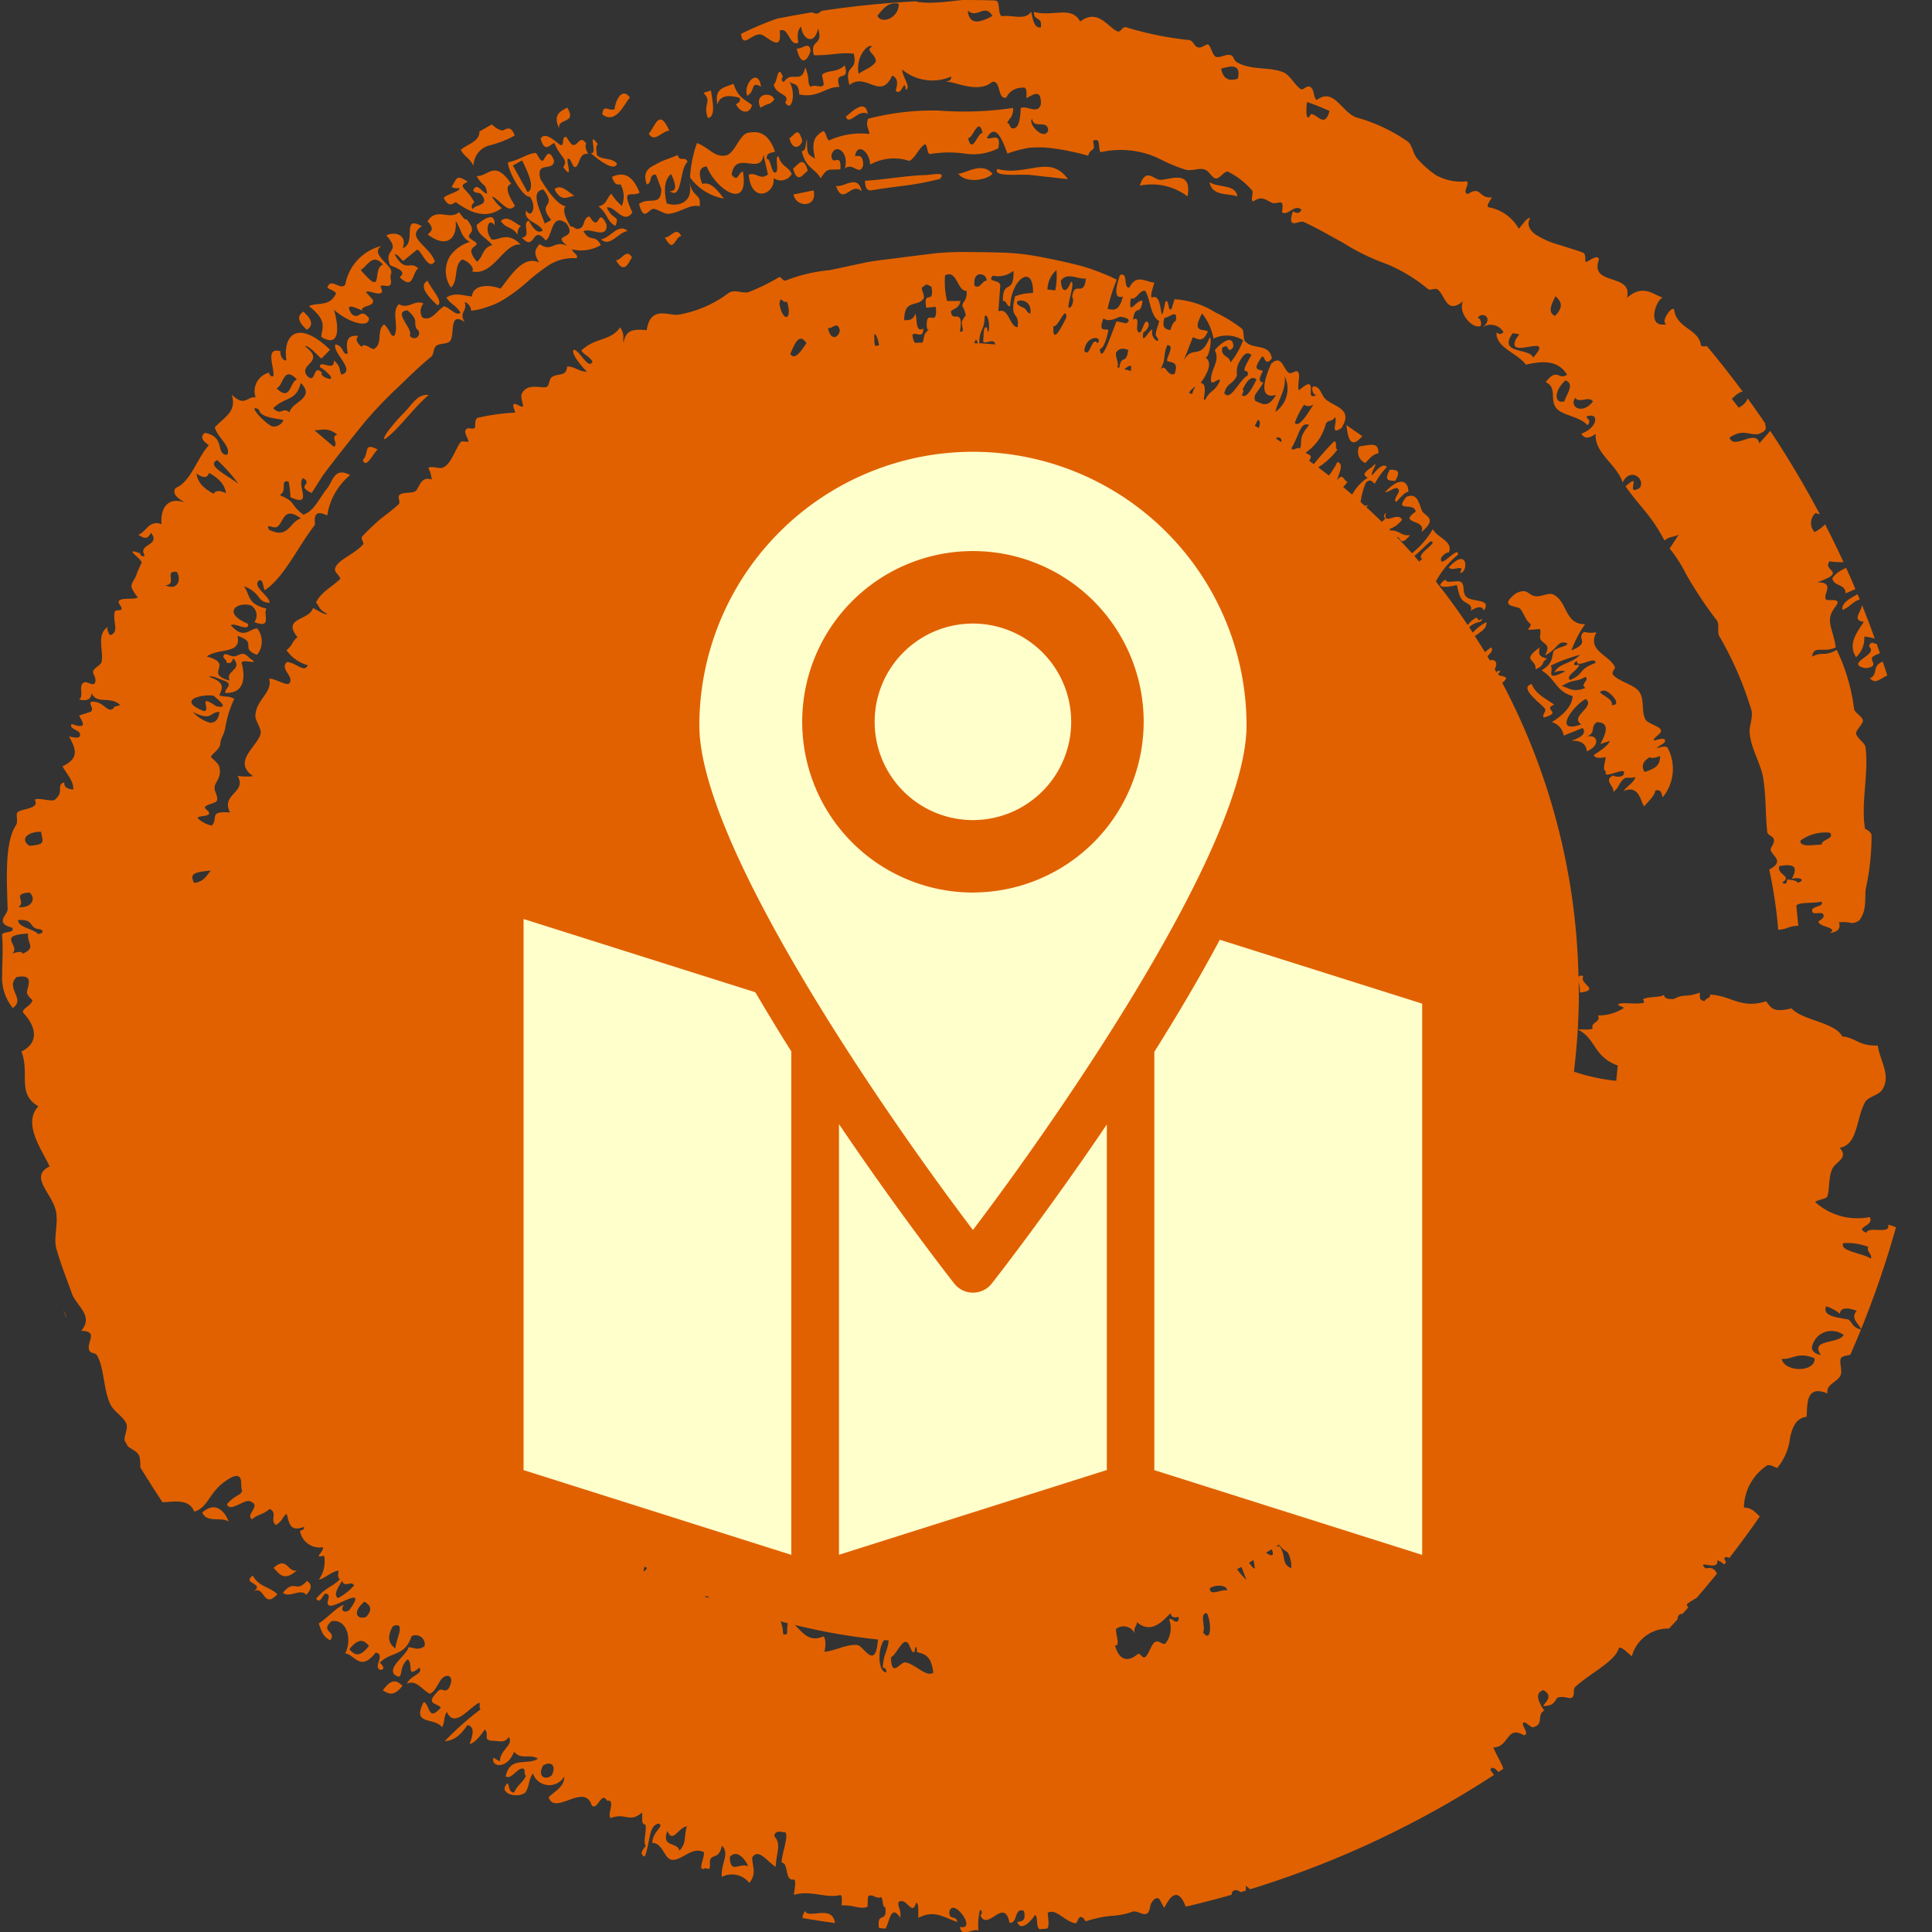<svg xmlns="http://www.w3.org/2000/svg" xmlns:xlink="http://www.w3.org/1999/xlink" width="86" height="86" viewBox="0 0 86 86">
  <rect x="0" y="0" width="86" height="86" fill="#333333" stroke="none"/>
  <defs>
    <style>
      .cls-1 {
        fill: none;
      }

      .cls-2 {
        clip-path: url(#clip-path);
      }

      .cls-3 {
        fill: #e16100;
      }

      .cls-4 {
        fill: #ffc;
      }
    </style>
    <clipPath id="clip-path">
      <circle id="Ellipse_22" data-name="Ellipse 22" class="cls-1" cx="43" cy="43" r="43" transform="translate(32.76 486.372)"/>
    </clipPath>
  </defs>
  <g id="導航" transform="translate(-32.76 -486.372)">
    <g id="Group_266" data-name="Group 266" class="cls-2">
      <g id="Group_265" data-name="Group 265">
        <path id="Path_624" data-name="Path 624" class="cls-3" d="M57.443,494.794c.311.615.6.321.89.294C58.039,494.92,57.737,494.538,57.443,494.794Z"/>
        <path id="Path_625" data-name="Path 625" class="cls-3" d="M57.744,492.835c-.11.013-.7-.7-.92-.282.2.667.409.236.615.185.261.668.642.71.394,1.074.47.653.115-.3.2-.365.13-.091.19.326.3.358.219.067.187-.7.608-.575-.125-.233-.143-.38-.083-.467-.295-.417-.356.12-.606.06-.089-.02-.265-.356-.294-.357C57.746,492.454,57.893,492.814,57.744,492.835Z"/>
        <path id="Path_626" data-name="Path 626" class="cls-3" d="M50.123,498.178c.17.084.813.259.425.531.634.625.551-.207.829-.391-.379-.371-.557.238-1.043-.61.091-.065.24.163.368.285l.614-.5c.165-.082.5.978.8.517-.232-.7-1.339-1.058-.579-1.571-.944-.518-.193.734-.85.98.214-.55-.293-.776-.731-.572C50.666,497.654,49.805,497.391,50.123,498.178Z"/>
        <path id="Path_627" data-name="Path 627" class="cls-3" d="M55.519,494.558c-.759-1.112-1.012-.318-1.544-.35.311.535.4.284.468.777-.2.015-.452-.555-.622-.132.154.193.273,0,.43.258.249.435-.353.351-.451.576-.115-.188.022-.228.069-.321-.326-.635-.8-.678-.286-.9-.532-.366-.487-.121-.708.2-.055.081.37.113.318.059.151.157-.6.3-.681.46.223.433.375.267.538.183.75.558,1.429.725,2.048.266a1.812,1.812,0,0,1-.443-.521c.346.123.733.832,1.026.41C55.359,495.031,55.225,494.651,55.519,494.558Z"/>
        <path id="Path_628" data-name="Path 628" class="cls-3" d="M52.233,499.964c.3-.14-.28-.727-.442-1.1C51.375,499.1,51.813,499.572,52.233,499.964Z"/>
        <path id="Path_629" data-name="Path 629" class="cls-3" d="M55.053,496.212c.266.377.477.215.74.6.012-.152.027-.3.158-.375C55.648,496.286,55.321,495.929,55.053,496.212Z"/>
        <path id="Path_630" data-name="Path 630" class="cls-3" d="M53.008,492.13c.545.064.4-.413.948-.337.467.84-.316.918-.685,1.25.2.355.371.329.568.711a.953.953,0,0,1,.669-.9,4.62,4.62,0,0,0,1.167-.45c-.176-.454-.354-.3-.53-.226-.32-.013-.646-.425-.976-.759.073-.8.43-.037.76.1.823-.512,1.3-1.547,2.287-1.217a.583.583,0,0,1,.253-.641c-.5.114-1.185-.344-1.714-.388-.389-.031.015.428-.452.24a2.586,2.586,0,0,0-1.525-.053,8.2,8.2,0,0,0-1.823.657c.049.331-.216.491-.083.865C52.373,491.88,52.792,491.1,53.008,492.13Zm2.5-2.215c.788-.345.033.39-.342.441.116.3-.124.36-.121.58C54.548,490.176,55.163,490.131,55.506,489.915Z"/>
        <path id="Path_631" data-name="Path 631" class="cls-3" d="M58.01,491.161c-.317.169-.66.32-.35.949C57.518,491.6,58.473,491.92,58.01,491.161Z"/>
        <path id="Path_632" data-name="Path 632" class="cls-3" d="M65.689,490.73c.049.216-.093.212-.166.286.2.4.621.457.71.03-.286-.239-.616-.3-.818-.943-.378.157-.883.178-.717.922C64.811,490.524,65.389,490.638,65.689,490.73Z"/>
        <path id="Path_633" data-name="Path 633" class="cls-3" d="M51.8,496.807c.783.61,1.321.256,1.243-.609.3.477.217.7.629.943a1.676,1.676,0,0,0-.875.624,1.269,1.269,0,0,0,.039,1.407c.331-.3.12-.919.456-1.219.071-.133.679.328.476.5.967.226,1.414-1.283,2.165-1.194-.588-.621-.981-.16-1.285-.228-.339-.378-.158-1.021.126-.631.046-.718-.606-.17-.8-.01.045.453.4.529.7.893-.448.114-.4.531-.683.74-.567-.68.007-.623-.017-.814-.008-.069-.335-.2-.341-.315-.009-.159.374-.191-.1-.76-.094.057-.224-.182-.342-.316-.429.382-.995-.245-1.4.406C52.129,496.584,51.929,496.675,51.8,496.807Z"/>
        <path id="Path_634" data-name="Path 634" class="cls-3" d="M67.612,489.8c-.243-.661-.256.316-.411.313.053.5.782.421.511.823.308.493.5-.465.169-.959.149.217.431-.012.457.6.844.177,1.163-.346,1.791-.337-.275-.827.5-.136.23-.962-.344.345-.724.189-1,.412-.021.016.08.4.065.449-.068.2-.466-.057-.563.106-.2-.162-.021-.342-.258-.874-.158.787-.606.116-.949.647C67.518,490.005,67.549,489.811,67.612,489.8Z"/>
        <path id="Path_635" data-name="Path 635" class="cls-3" d="M61.96,494.152l.238.636c-.016.823-.535.317-.993.665.218.843.432.2.652.215.176.013.477.236.641.223.536-.038.983-.457,1.407-.335.067-.605-.275-.343-.453-1.037.2.914-.562,1.069-1.017.907-.143-.633-.086-1.081.2-1.308.255.531.232.784-.067.762.576.436.435-1.035.8-1.3-.124-.3-.325.046-.447-.309-.258.13-.6.213-.813.333-.339.191-.793.3-.563.971C61.814,494.557,61.611,494.1,61.96,494.152Z"/>
        <path id="Path_636" data-name="Path 636" class="cls-3" d="M62.354,496.936c.4.767.428,0,.727-.06C62.865,496.417,62.593,496.981,62.354,496.936Z"/>
        <path id="Path_637" data-name="Path 637" class="cls-3" d="M64.979,495.209c-.291-.39-.592-.764-.96-.649-.212-.561-.084-.756.2-.779.422,1.056,1.913,2.007,1.61.218-.246.1-.2.5-.5.153.157-1.142,1.322.078,1.416-.9l.2.884c-.336.281-.543-.128-.856.018.125,1.32,1.2.847,1.106.144a.553.553,0,0,0,.808-.183c-.17-.373-.449-.289-.594-.8-.19.069.084.743-.163.738-.156-.008-.182-.65-.352-.6-.035-.306.215-.266.364-.332-.323-.929-.816-.9-1.194-.84s-.594.92-.98,1.005c-.513.114-.719-.318-1.3-.548a5.357,5.357,0,0,0-.307,1.534A2.354,2.354,0,0,0,64.979,495.209Z"/>
        <path id="Path_638" data-name="Path 638" class="cls-3" d="M62.555,492.194c-.459-1.061-.64-.158-.916.128C61.892,492.771,62.257,492.165,62.555,492.194Z"/>
        <path id="Path_639" data-name="Path 639" class="cls-3" d="M60.226,493.65c-.283-.29-.594-.129-.888-.36-.034-.2-.07-.411.029-.506-.5-.688.051.546-.326.393C59.419,493.508,60.133,494.044,60.226,493.65Z"/>
        <path id="Path_640" data-name="Path 640" class="cls-3" d="M60.8,490.708c-.39-.516-.671.253-.685.529-.279.089-.5-.253-.544.229C60.173,491.924,60.54,491.015,60.8,490.708Z"/>
        <path id="Path_641" data-name="Path 641" class="cls-3" d="M59.511,497.028c.41.372.786-.335,1.188-.371C60.3,496.269,59.907,496.981,59.511,497.028Z"/>
        <path id="Path_642" data-name="Path 642" class="cls-3" d="M60.89,497.83c-.247-.442-.473.149-.711.124C60.557,498.63,60.745,498.043,60.89,497.83Z"/>
        <path id="Path_643" data-name="Path 643" class="cls-3" d="M60,494.244c.115.369.246.358.378.33a1.092,1.092,0,0,1,.062.961,2.308,2.308,0,0,1-.469-.539c-.2.175-.212.512-.575.553.465.4.343.628.753.882.224-.5-.126-.234-.375-.825.378-.073.741.787,1.135.222-.521-1.145-.055-.658.324-.879C60.864,494.047,60.434,494.058,60,494.244Z"/>
        <path id="Path_644" data-name="Path 644" class="cls-3" d="M46.51,499.994c.883.7.557.987.553,1.377.946.572.719-.714.562-1.21.641.567,1.58.855,1.558.371-.385-.5-.436.132-.774-.192-.391-.59.338-.192.471-.146-.069-.243.567-.153.478-.469-.009-.03-.305-.333-.3-.342.09-.118.428.1.63.045.179-.054-.017-.268.025-.319.1-.123.556.222.431-.361-.022-.1.056-.216.031-.321-.075-.32-.928-.756-.442-1.106a2.169,2.169,0,0,0-1.6,1.7c-.187.334-.653-.335-.8.152.139.118.235.083.388.252C47.447,500.039,46.925,499.82,46.51,499.994Zm3.3-1.848c-.52.188.085,1.507-.994.244C49.121,498.219,49.342,497.615,49.805,498.146Z"/>
        <path id="Path_645" data-name="Path 645" class="cls-3" d="M68.062,493.874c.2.721.443.242.654.1C68.525,493.248,68.269,493.732,68.062,493.874Z"/>
        <path id="Path_646" data-name="Path 646" class="cls-3" d="M71.385,491.441c-.1-.715-.733-.075-.978.13C70.579,491.991,70.958,491.2,71.385,491.441Z"/>
        <path id="Path_647" data-name="Path 647" class="cls-3" d="M68.844,488.636c-.055-.49-.432-.023-.622-.112C68.418,489.385,68.717,489.046,68.844,488.636Z"/>
        <path id="Path_648" data-name="Path 648" class="cls-3" d="M67.9,492.517c.122.563.491.447.572.115C68.277,491.948,68.138,492.4,67.9,492.517Z"/>
        <path id="Path_649" data-name="Path 649" class="cls-3" d="M66.609,491.171c.392-.255.391-.086.616-.368C67.153,490.457,66.293,490.495,66.609,491.171Z"/>
        <path id="Path_650" data-name="Path 650" class="cls-3" d="M66.02,490.634c.373-.183.134-.692.616-.4C66.514,489.343,65.823,490.115,66.02,490.634Z"/>
        <path id="Path_651" data-name="Path 651" class="cls-3" d="M68.975,494.847l-.892.18C68.175,495.615,69.161,495.638,68.975,494.847Z"/>
        <path id="Path_652" data-name="Path 652" class="cls-3" d="M64.274,491.629c.349-.074.217-.674.134-1.227l-.335.1C64.49,490.937,64.022,490.961,64.274,491.629Z"/>
        <path id="Path_653" data-name="Path 653" class="cls-3" d="M96.057,509.108c-.14-.342-.205-.831-.7-.616-.57.718.359.2.419.654-.821.58.506.3.256.91C96.8,509.43,96.157,509.34,96.057,509.108Z"/>
        <path id="Path_654" data-name="Path 654" class="cls-3" d="M93.4,505.786l-.711-.494C92.744,505.511,92.759,506.547,93.4,505.786Z"/>
        <path id="Path_655" data-name="Path 655" class="cls-3" d="M93.54,506.984c.245-.3.426-.418.576-.429.025-.554-.4-.36-.85-.313A.541.541,0,0,0,93.54,506.984Z"/>
        <path id="Path_656" data-name="Path 656" class="cls-3" d="M86.6,494.476c.108.659.867.484,1.238.643C87.778,494.55,86.957,494.743,86.6,494.476Z"/>
        <path id="Path_657" data-name="Path 657" class="cls-3" d="M95.036,508.218c-.034.163-.29.436-.118.492.216-.238.432-.475.533-.437.018-.32-.223-.853-1.043.008C94.594,508.312,94.962,507.9,95.036,508.218Z"/>
        <path id="Path_658" data-name="Path 658" class="cls-3" d="M76.939,494.114c-.458-.583-1.212,0-1.527-.013C75.7,494.517,76.619,494.433,76.939,494.114Z"/>
        <path id="Path_659" data-name="Path 659" class="cls-3" d="M85.622,495.117c.214-1.211-.762-.754-1.2-.739-.3.009-.658-.585-.926.258A2.63,2.63,0,0,1,85.622,495.117Z"/>
        <path id="Path_660" data-name="Path 660" class="cls-3" d="M78.571,494.155l1.73.192c-.825-1.144-1.835-.1-3.146-.456C76.928,494.268,78.143,494.117,78.571,494.155Z"/>
        <path id="Path_661" data-name="Path 661" class="cls-3" d="M101.924,512.846c-.223-.117-.491.077-.771.069-.386-.014-.364-.407-.921-.127-.823.636.094.534.209.694.159.216.252.528.431.651.085.058-.1.262-.1.262.065.035.515-.035.533-.016.074.079-.042.383.043.48.205.234.44.215.183.691.6-.3.544-.7.994-.544-.013.158-.274.11-.6.327-.111.279.007.543-.543.877.654.418.625.923,1.38,1.146-.017.376-.291.762-.924,1.161a.732.732,0,0,1,.527.6l.842-.341c.146.186.065.376-.5.569.414-.015.662.129.686.472.665-.276.452-.815-.021-.64.473-.219.149-.433.466-.656.77-.006.2.848.16.98,0-.02.416-.136.425-.157-.086.232-.432.444-.72.637.048.141.246.152.529.092-.017.241-.159.565.018.644-.19.412.971-.3.782.121-.029.14-.379.126-.466.054-.452.212.079.492.005.734.284-.2.233-.42.522-.62.182-.039.242.02.461-.048-.033.223-.382.417-.522.625.712-.3.753.505.918.68.192-.228.454-.454.5-.706.305-.056.249.173.326.3a1.991,1.991,0,0,0,.243-2.145c-.067-.148-.168-.134-.5-.032.059-.125.346-.191.359-.324.018-.219-.489.008-.5-.027-.038-.111.315-.28.32-.417.009-.223-.608-.3-.711-.546-.17-.384-.013-.859-.269-1.217-.236-.308-.852-.421-1.142-.724-.113-.119.092-.309.077-.344-.261-.576-1.267-.727-.831-1.566a1.224,1.224,0,0,1-.55-.015c-.391.3.334.464-.562.82a4.976,4.976,0,0,1,.61-1.164C102.406,514.17,102.548,513.175,101.924,512.846Zm4.271,7.232c.075.052.223.042.467-.054-.036.254,0,.51-.7.71C105.832,520.5,105.848,520.283,106.195,520.078Zm-2.023-2.969c.232.015.844.666.337.647C104.6,517.4,103.592,517.182,104.172,517.109Zm-1.895-.194c.544-.344.587-.147,1.064-.416.185.152-.284.35,0,.493C102.737,517.226,102.6,516.972,102.277,516.915Zm.869,1.7c-1.237.448-.46-.748.2-1.132C103.8,517.84,102.606,518.256,103.146,518.613Zm.636-2.733c-.8.292-.473.484-1.137.76-.226-.2.438-.476.4-.7-.2.1-.328-.008-.085-.158C102.9,516.19,103.789,515.528,103.782,515.88Zm-.7-.356c-.365.4-.939.36-1.127.78a.71.71,0,0,1,.486-.052c-.947.475-.5-.02-.649-.253A6.818,6.818,0,0,1,103.08,515.524Z"/>
        <path id="Path_662" data-name="Path 662" class="cls-3" d="M46.264,500.242c-.258.172-.292.415.158.81C46.677,500.884,46.709,500.643,46.264,500.242Z"/>
        <path id="Path_663" data-name="Path 663" class="cls-3" d="M94.626,507.279c-.28.5-.043.487.24.5C95.153,507.285,94.908,507.288,94.626,507.279Z"/>
        <path id="Path_664" data-name="Path 664" class="cls-3" d="M101.482,518.313c.877-.246-.1-.351.461-.577-.376-.272-.822-.453-1-.916-.628.165.46.9.588,1.1C101.612,518.053,101.374,518.19,101.482,518.313Z"/>
        <path id="Path_665" data-name="Path 665" class="cls-3" d="M119.519,514.958c-.043-.118.129-.352.022-.572-.273-.556-.913-1.066-1.16-1.68-.1-.249.083-.42.009-.575a21.274,21.274,0,0,1-1.558-2.621c-.132-.377-.457-.531-.687-.825-.677-.887-1.419-1.757-2.134-2.619-.364-.427-.737-.843-1.126-1.236a11.4,11.4,0,0,0-1.3-1.048c-.181-.127-.489-.051-.677-.133-.46-.2-.534-.677-.856-1.088-.25-.314-.663-.194-.631-.782-.185-.361-.694.145-.945-.024-.082-.743-1.1-.765-1.193-1.6-.1-.206-.649.593-.33.64-.891.217-.525-1.009-.187-1.178-.48-.17-.877-.594-1.589.013.3-1.135-1.675-.5-1.244-1.7-.033-.3-.509.128-.578.1s.032-.339-.127-.407c-.258-.109-.647-.213-1.038-.345a3.839,3.839,0,0,1-1.1-.481c-.138-.1-.432-.409-.211-.711-.137-.055-.333.269-.511.469a1.945,1.945,0,0,0-1.362-.961c-.091-.072.084-.282.162-.441-.6.078-.459-.541-1.057-.149-.3-.03.092-.447-.06-.562a2.275,2.275,0,0,1-1.383-.281,4.334,4.334,0,0,1-.819-.727c-.178-.189-.227-.593-.407-.748a7.413,7.413,0,0,0-2.3-1.084c-.668-.234-1-1.357-1.773-.777-.165-.134-.092-.483-.285-.583-.176-.089-.3.17-.432.09-.237-.149-.478-.627-.764-.742-.65-.261-1.409-.075-2.053-.439-.167-.089-.141-.272-.284-.322-.2-.072-.466.13-.662.074-.149-.045-.225-.48-.354-.552-.058-.032-.281.158-.42.136-.217-.038-.194-.282-.422-.332a14.667,14.667,0,0,1-2.778-.561c-.189-.086-.256.228-.406.175-.415-.15-.864-1.05-1.668-.438-.39-.724-1.188-.2-2.054-.426-.023.428.39.17.3.69-.305.029-.347-.361-.427-.7-.264.394-.82.141-1.241.193-.284.064-.1-.657-.335-.687-1.255-.22-2.4.216-3.462.057-.286-.049-.493-.371-.764-.394a12.175,12.175,0,0,0-2.334.441c-.234.018-.541-.19-.765-.114s-.317.433-.553.558c-.212.112-.409-.163-.644-.113a14.121,14.121,0,0,0-2.816,1.044c.079.682.475-.039.882.028.246.031.967.889.838-.168.4-.205.434.732.831.53-.068-.381-.008-.6.129-.716.024.507.557.911.754.089.246.815-.393.439-.189,1.188.808.01,1.126-.139,1.775-.07.193.859-.463.429-.193,1.395.745-.592,1.388.722,1.9-.417.246.1.262.33.157.667.272.29.391-.619.448-.039.264-.085-.159-.593-.161-.9a2.1,2.1,0,0,0,2.184.313c0,.22-.139.174-.226.225.411,0,1.429.543,2.041.018.409-.116.236.807.639.693a.755.755,0,0,1,.707-.437c.2-.078.2.182.187.457.255-.1.659-.482.645.272-.133.49-.627.034-.9.176-.018.591-.119.97-.4.895-.084-.044-.091-.228-.2-.23.085-.229.266-.228.266-.674a14.754,14.754,0,0,1-3.305.119,11.4,11.4,0,0,0-3.154.365c-.1.309-.007.357.066.676a3.426,3.426,0,0,0-1.8.286c-.123-.035-.138-.432-.28-.408-.274.185-.557.352-.345,1.221-.317-.21-.356-.129-.361-.854-.083.168-.019.537-.236.511.188.793.587.756.847,1.218.307-.486.32-.358.876-.4.05-.829-.366-.069-.4-.615.132-.576.811-.206.6.577.374-.293.647.373.815-.139,0-.484-.194-.422-.358-.407.08-.636.659-.2.666.376a2.176,2.176,0,0,1,1.748-.165c.285-.143.416-.587.7-.744.116.046.084.444.221.437a4.99,4.99,0,0,1,1.574-.015,2.481,2.481,0,0,0,1.463-.238c.154-.761-.31-.358-.506-.462.42-.785.766.312.911.694a5.161,5.161,0,0,1,.96-.255,4.865,4.865,0,0,1,.879,0,10.687,10.687,0,0,1,1.752.35c.15-.412.343-.116.22-.657.383-.213.2.383.347.5a3.992,3.992,0,0,1,2.57.274,7.593,7.593,0,0,0,1.2.505c.321.08.621-.114.895.011.157.066.278.334.441.379s.376-.329.557-.3a3.446,3.446,0,0,1,1.073.835c.074.115-.084.424.037.491.364-.219.448-.152.791.031.308.179.626-.3.5.455.291.168.572-.408.87-.113-.127.232-.259.1-.388.076-.269.861.268.364.489.463.6.274,1.144.6,1.73.914a9.7,9.7,0,0,0,1.962.958,7.063,7.063,0,0,1,1.818,1.1c.149.118.332-.081.481.058.32.3.373,1.088,1.1.5-.246.48.389,1.235.765,1.105.087-.029.013-.4-.118-.363.224-.333.747.042.2.426a.663.663,0,0,1,.951.2c-.147.166-.215.049-.311.034-.017.673.948.911,1.309,1.421.694-.16,1.417-.234,1.833.444-.377.273-.429-.348-.949.33.593.282.053.93.634,1.3.343.218.915.272,1.221.619.189-.187.009-.268-.05-.384.618-.228.495.521-.221.758.118.215.315.252.639.014-.064.866.957,1.362,1.2,2.166.328-.7,1.031-.181.764.236-.712.43.161-.785-.633-.069.283.423.664.844.99,1.258a7.242,7.242,0,0,1,.739,1.152c.295-.217.388-.121.638-.267q-.195.314-.406.623a6.321,6.321,0,0,1,.744,1.165,17.917,17.917,0,0,0,1.37,2.054c.1.176.006.486.087.667a15.346,15.346,0,0,1,1.444,3.329c.072.344-.126.714-.08,1.035.076.692.459,1.257.591,1.92.141.835.106,1.679.188,2.442.025.186.284.17.3.369s-.175.326-.143.453c.068.264.642.486-.068.858a20.142,20.142,0,0,1,.4,2.681c.4-.019.464-.167.895-.179l-.083-.848c-.061-.226.8-.134,1.117-.227.138.229-.4.2-.418.372-.029.276.369.064.473.173.161.17-.2.311-.195.346.051.267.919.249.5.511.4-.056.5-.229.413-.478.615-.062.473.15.9-.076.349-.454.245-.919.293-1.409a10.818,10.818,0,0,0,.26-2.389c-.016-.18-.284-.275-.291-.3-.191-1.147.173-2.429.022-3.621-.027-.211-.4-.4-.418-.623-.012-.134.335-.441.3-.582-.047-.184-.353-.322-.39-.5a8.42,8.42,0,0,0-.774-2.629c-.562.319-.611.055-1.1.3.1-.539.448-.141,1.059-.408-.131-.894-.5-1.192-.021-1.807.365-.456-.351-.218-.424-.342-.133-.224.436-.752-.379-.752,1.386-.489.207-.486.543-.932a3.279,3.279,0,0,0,1.249-.046c-.235.338-.791.313-1.121.8.073.39.568.216.592.673l.83-.366c.264.342-1.067.548-.975,1.1.382-.146.373-.322.781-.468.363.376-.526.911.174,1-.334.508-.716.994-.345,1.575a1.16,1.16,0,0,0,.366-.921,2.815,2.815,0,0,1,.82.219c.083.26-.495.057-.471.044-.306.184.039.219-.078.424-.141.255-1.02.572-.2.723.621-.085.152-.336.293-.494s.8-.253.76-.543c1.022.14.539.611.887,1.027-1.013.344-.339-.42-.87-.367-.964.177-.424.586-.893.832.343.317.421-.077,1.119-.248.475.081,1.113-.008,1.174.546.769-.238,1.226-.893.422-.811.07-.4.522.191,1.123-.234C120.282,515.391,119.628,515.248,119.519,514.958Zm-48.538-25.3c-.156-.815.485-1.4.588-1.2-.328.158.211.336.175.668C71.546,489.4,71.225,489.469,70.981,489.659Zm.835-2.587c.245-.282.458-.63.948-.538C72.795,487.153,72.009,487.484,71.816,487.072Zm4.027-.228c.41.387.751-.348,1.094.241C76.65,487.229,75.9,487.658,75.843,486.844Zm.01,5.672c.207.052.463-1.009.646-.22C76.283,492.241,76.039,493.3,75.853,492.516Zm2.855-.855c.043.495.7-.011.709.532C79.217,492.661,78.481,491.853,78.708,491.661Zm9.152-1.785c-.373.117-.649.039-.742-.451C87.411,489.358,88.036,489.118,87.86,489.876Zm3.248,1.577c-.241.484-.207-.34-.166-.539a10.66,10.66,0,0,1,1,.4C91.718,492.116,91.389,491.418,91.108,491.453Zm9.9,10.84c-.141-.446-1.589-.136-.914-1.085.5.063.2.03.1.379C99.958,502.332,102,501.17,101.006,502.293Zm.972-1.857c-.342-.154-.161-.513.023-.879C102.206,499.768,102.422,499.977,101.978,500.436Zm.419,3.8c-.439.133-.5-.425.044-.932C102.876,503.468,102.492,503.9,102.4,504.235Zm.482-.155c.175.267.609-.106.787.165C103.191,504.852,102.593,504.481,102.879,504.08Zm7.273.437-.3-.387C110.572,503.341,110.877,504.169,110.152,504.517Zm.921,1.6c-.127-.7-1.141.318-1.325-.266.609-.413.853-.087,1.3-.16.7-.292-.1-.417.6-.711C111.921,505.307,111.378,505.723,111.073,506.113Zm1.716,19.553c-.07-.113-.28-.131-.488-.15.03.11-.058.279-.206.134.465-.3-.252-.328-.136-.726.957-.186.681.292.566.561C112.884,525.4,113.158,525.546,112.789,525.666Zm1.428-2.226c.22.272-.4.3-.363.518-.437.027-.969.126-.956-.167A1.845,1.845,0,0,1,114.217,523.44Zm-.682-13.381a.6.6,0,0,1,.047-.863c.117.095.319.046.522,0C114.23,509.489,114.041,509.778,113.535,510.059Zm1.638-1.735c.094.145.167.3.25.451C114.7,509.271,114.366,508.655,115.173,508.324Zm3.063,5.845-.24-.6A.363.363,0,1,1,118.236,514.169Zm-.431-2.217c.415.182-.17.479-.152.773.007.139.984.356.035.684A.812.812,0,0,1,117.805,511.952Zm-1.873-.713a.758.758,0,0,1,.529-.964C116.488,510.613,116.586,510.954,115.932,511.239Zm1.079,3.528c-.462-.336-.166-.688-.682-1.085,1.1-.328.387.55,1.177.49C117,514.323,117.407,514.6,117.011,514.767Zm1.439.566c-.072-.02-.34.154-.429.15a2.738,2.738,0,0,0-.305-.163c-.225-.1-.2-.287-.4-.4.594-.355.482.127.613.321.519.088,1.222-.031,1.565.282C118.807,515.979,118.7,515.4,118.45,515.333Z"/>
        <path id="Path_666" data-name="Path 666" class="cls-3" d="M97.253,511.624c.107.233.771-.2.489.244C98.1,511.941,98.166,510.643,97.253,511.624Z"/>
        <path id="Path_667" data-name="Path 667" class="cls-3" d="M74.6,494.338c.315-.356-.368-.179-.611-.175-.745.009-1.914.211-2.725.256.005.388.124.418.247.431C72.865,494.617,73.234,494.674,74.6,494.338Z"/>
        <path id="Path_668" data-name="Path 668" class="cls-3" d="M97.106,512.163c-.737.525.534.275.487.239.054.043.076.441.231.645s.5.192.41.507c.339-.215.513-.187.581,0,.373-.576-.555-.344-.808-.639-.164-.188-.02-.537-.235-.648C97.615,512.183,97.1,512.379,97.106,512.163Z"/>
        <path id="Path_669" data-name="Path 669" class="cls-3" d="M101.109,516.167c.466-.2.208-.295.519-.472-.342-.093-.4-.186-.332-.507C100.432,515.821,101.18,515.689,101.109,516.167Z"/>
        <path id="Path_670" data-name="Path 670" class="cls-3" d="M43.01,558.417c.469-.072.7.474,1.06.788s.5,1.065,1.14.527C44.432,559.407,44.213,557.643,43.01,558.417Z"/>
        <path id="Path_671" data-name="Path 671" class="cls-3" d="M71.116,494.893c-.163-.8-.762-.174-1.147-.242C70.309,495.58,70.656,494.417,71.116,494.893Z"/>
        <path id="Path_672" data-name="Path 672" class="cls-3" d="M45.975,556.276c-.409.117-.433-.667-1.038-.111C45.191,556.424,45.4,556.793,45.975,556.276Z"/>
        <path id="Path_673" data-name="Path 673" class="cls-3" d="M41.761,553.7c.21.484.838.174,1.173.4C42.941,554.062,42.528,553.013,41.761,553.7Z"/>
        <path id="Path_674" data-name="Path 674" class="cls-3" d="M35.6,545.41c.4-.4-.281-.931-.3-1.384C34.888,544.418,35.573,544.96,35.6,545.41Z"/>
        <path id="Path_675" data-name="Path 675" class="cls-3" d="M39.589,553.771c.154.227.293.464.467.677C40.335,554.223,40.324,553.232,39.589,553.771Z"/>
        <path id="Path_676" data-name="Path 676" class="cls-3" d="M46.423,556.744c-.516.581-.519-.126-1.069.523.256.27.809-.223,1.037.1C46.664,557.073,46.641,556.879,46.423,556.744Z"/>
        <path id="Path_677" data-name="Path 677" class="cls-3" d="M44.013,556.505c-.519.369.556.334.039.707.494-.3.416.817,1.056.125C44.77,557,44.282,557.017,44.013,556.505Z"/>
        <path id="Path_678" data-name="Path 678" class="cls-3" d="M50.016,505.584c-.192.294-.265.474.057.194.5-.406,1.218-1.376,1.776-1.826-.52-.053-.752.443-1.126.815A7.985,7.985,0,0,0,50.016,505.584Z"/>
        <path id="Path_679" data-name="Path 679" class="cls-3" d="M115.836,541.247c-.578-.25.387-.291.149-.7a2.8,2.8,0,0,1-2.413-.657c-.047-.075.463-.152.512-.234.121-.22.052-.791.222-1.222.165-.383.768-.49.346-.972.819-.127.729-1.342,1.139-2.042.128-.22.559-.287.734-.513.451-.634-.108-1.374-.177-1.994-.879.021-.929-.333-1.583-.407-.324-.632-1.8-.72-2.258-1.248-.83.2-.9-.019-1.135-.318-1.115.365-1.582-.268-2.5-.293.065.154-.213.165-.226.286-.308-.03-.188-.237-.228-.378-.568.227-.718.046-1.133.282-.387.033-.43-.071-.455-.181-.145.119-.619.067-.907.179-.064.024.072.158,0,.176-.356.086-1.035-.053-1.135.076-.042.056.316.1.228.173a2.106,2.106,0,0,1-1.134.313c.182.292-.337.3-.227.568-.035.092-.4.051-.662.049.03-.541.048-1.086.048-1.635,0-.152-.009-.3-.011-.452a1.605,1.605,0,0,1,.057.452c.956-.113-.062-.4.155-.727-.144-.06-.2-.019-.217.064a29.336,29.336,0,0,0-3.394-13.127c.553-.429-.494-.178-.073-.508-.16-.048-.166-.009-.176.063-.029-.053-.06-.106-.089-.159.139-.248.075-.455-.223-.4-.034-.06-.066-.121-.1-.179.165-.153.277-.295.157-.39-.091.066-.18.137-.267.21-.145-.241-.3-.479-.448-.715.312-.228.546-.351.51-.622a2.208,2.208,0,0,0-.606.469c-.053-.081-.1-.163-.157-.243a.894.894,0,0,1,.483-.236c.2-.155.052-.134-.052-.063l-.1-.128a.9.9,0,0,0-.392.336q-.672-1-1.422-1.943a3.829,3.829,0,0,1,.985-1.193c.032-.442-.791.636-.755.2-.031-.11.284-.351.345-.292.221-.522-.546-.673-.71-1.051A3.763,3.763,0,0,1,95.612,511c-.214-.239-.435-.473-.657-.705l.022-.023c.137.066.116.443.555-.084-.378.07-.49-.217-.843-.2l-.017.006-.07-.068a1.211,1.211,0,0,0,.568-.417c-.189-.4-.86.309-.722-.313-.151.161-.045.191-.032.268-.052.055-.1.1-.145.139-.227-.222-.456-.442-.69-.656.031-.037.059-.064.092-.106a.519.519,0,0,1-.158.047l-.189-.167a3.062,3.062,0,0,1,.235-.863c.22-.217.281-.009.4.041a3.093,3.093,0,0,1,.532-.737q-.176-.228-.638.351c-.171.017.413-.806-.047-.334-.349.228-.391.347-.165.454a2.156,2.156,0,0,0-.694.755q-.2-.171-.4-.339a1.145,1.145,0,0,0,.2-.244c-.175.03-.181-.445-.475-.053.088-.318.331-.743.016-.812a3.564,3.564,0,0,1-.376.6c-.157-.122-.314-.243-.474-.363a3.293,3.293,0,0,0,.852-.789c-.141-.062.02-.323-.141-.373-.292.292-.6.634-.91,1.018-.068-.051-.137-.1-.206-.151.2-.3-.079-.259-.153-.364a2.2,2.2,0,0,0,.9-1.3c.158-.19.229-.03.4-.274.145.172-.259.854.294.477.534-.843-.3-.933-.7-1.27-.221-.2-.237-.6-.568-.579-.1.139.035.445.185.364-.5.271-.152-.317-.34-.45-.055-.039-.17.026-.272.1s-.195.156-.195.156c-.106-.116.067-.633-.034-.8-.085-.138-.291.1-.423.024-.248-.147-.3-.841-.78-.407-.474,1.036-.4,1.571.215,1.391-.4.649-.642.364-.921.274-.128-.269.075-.337.355-.831-.194,0-.223-.148-.023-.5-.118-.108-.5.027-.111-.543.21-.384.137.444.51-.023-.108-.7-.848-.359-1.2-.775-.079-.1-.027-.467-.137-.555a6.24,6.24,0,0,0-1.171-.715,3.839,3.839,0,0,0-1.816-.59c-.017,0-.122.4-.146.43-.153.179-.1-.473-.27-.324-.288,1.482-.044-.468-.6-.177-.092-.058.045-.412.108-.671-.382-.028-.811-.4-1.106.221-.305.046-.025-.717-.422-.554q-.382,1.115.131.955c-.17.679-.428.6-.684.549a8.328,8.328,0,0,1,.41-1.3,9.8,9.8,0,0,0-1.542-.6c-.529-.139-1.066-.259-1.606-.362a11.09,11.09,0,0,0-1.628-.229c-.547-.024-1.094-.035-1.64-.036a14.727,14.727,0,0,0-1.628.048l-1.609.2c-.531.078-1.062.117-1.583.226l-1.552.331a7,7,0,0,0-1.937.457c-.135.065-.209-.194-.314-.141a9.3,9.3,0,0,1-1.327.651c-.283.1-.655-.149-.928.061a5.164,5.164,0,0,1-2.252.958c-.219.018-.525-.09-.8-.056s-.5.215-.578.739c-.533-.043-.942-.053-1.027.565-.055-.232.074-.309-.153-.692-.438.632-1.122.441-1.731,1.039.18.238.316.216.5.483-.175.419-.589-.539-.842-.522-.148.172.478.879.59.969-.266.043-.6-.252-.879-.221-.043.466-.375.279-.673.463-.14.086-.108.387-.243.444-.211.081-.875-.207-1.109.317-.06.138.084.5.064.536-.086.141-.658-.467-.343.289a9.209,9.209,0,0,0-1.685.235c-.151.089-.085.4-.111.431-.107.127-.3-.052-.408.091s.138.435.11.532c-.013.051-.279-.06-.344.027-.243.321-.426,1-.8,1.136-.163.06-.466-.091-.641.008a1.254,1.254,0,0,1,.153.523c-.438-.161-.527.26-.683.478-.111.158-.582.057-.742.2-.126.11.071.316-.058.433-.228.208-.52.43-.818.66a10.562,10.562,0,0,0-.787.755c-.1.112.108.279.03.364-.419.461-1.1.662-1.236,1.046-.067.192.177.28.228.479-.35.357-.829.555-1.084,1.055.17.171.1.306.5.506-.081.075-.394-.14-.632-.261-.174.579-1.4.417-.69,1.3-.283.223-.157.295-.49.579a1.705,1.705,0,0,0,.947.667c-.168.364-.51-.119-.922-.141-.353.3.343.647.1.948-.1.141-.723-.26-.9-.2.187.585-.608.947-.609,1.657-.006.209.276.555.233.773-.1.548-1.3,1.254-.333,1.9a2.494,2.494,0,0,1-.692-.01c.433.749-.767.8-.336,1.63-.984-.078-.507.256-.812.582a1.27,1.27,0,0,1-.629-.329c-.022-.109.45-.076.5-.182.064-.133-.245-.24-.164-.33.107-.118.47-.15.517-.266.079-.193-.123-.385-.1-.612s.348-.457.2-.929c-.049-.138-.36-.382-.361-.406,0-.11.388-.321.412-.575.03-.325.149-.336.226-.733a4.773,4.773,0,0,1,.4-1.283c-.334-.159-.392-.054-.664-.154.1-.281.318-.564-.45-.815.08-.094.416.079.669.166.455.168-.026.362.051.546.835.019.881-.663.739-1.268-.179-.347.935.09.356-.263-.35-.38-.415-.145-.7-.1-.178.028-.439-.231-.491,0-.017.08.192.191.133.274.249.091.243-.089.321-.182.437.534-.4.531-.165.992-1.209-.34.252-.725-1.027-1.078.529-.387,1.564-.087,1.368-.916.932.3.072.549.874.841a.941.941,0,0,0,.006-1.174c-.351.007-.585.52-1.172-.14.159-.137.821.315.767-.063-1.192-.5-.486-1,.128-.821a.518.518,0,0,1,.152.743c.819.316.364-.36.541-.6-.887-.219-.708-.584-1.011-1,.82.328.544.7,1.147.743,0-.3-.715-.674-.514-.963.236-.193.216.307.3.4.883-.6,1.434-1.883,2.216-2.889.065-.092-.179-.8.563-.435a2.893,2.893,0,0,1,1.018-1.8c-.685-.372-.762.245-1.011.579-.382.466-.576,1.016-1.072,1.184-.636-.491-.3-.555-1.053-.873.373-.194-.016-.7.4-.6a4.589,4.589,0,0,1,.078.693c1.066.488.221-.6.574-.847.455.3-.361.309.371.662l.491-.768c.183-.257.387-.513.592-.78.412-.53.851-1.083,1.3-1.633a19,19,0,0,1,1.466-1.532c.5-.48.98-.954,1.464-1.345.134-.1.1-.407.243-.5.193-.129.478-.048.613-.216.215-.27-.074-1.344.647-.833-.283-.439.138-.5-.005-.874.135-.039.347.3.268.367a2.81,2.81,0,0,0,.724-.165,3.265,3.265,0,0,0,.649-.276,7.137,7.137,0,0,0,1.112-.815,8.831,8.831,0,0,1,1.046-.806,2.015,2.015,0,0,1,1.184-.273c.083-.162-.1-.171-.213-.4a1.729,1.729,0,0,0,1.292-.187c-.264-.522-.5-.1-.766-.616.287-.179,1.059.385,1.022-.293-.423-.9-.281.439-.756-.366-.346.06-.151.544-.553.556-.1,0-.2-.152-.29-.1-.263-.445-.367-.77-.224-.911-.425-.073-.943-.923-1.118-1.2-.238-.864.6-.295.6-.838-.26-.67-.413,0-.508.015-.125.02-.25-.352-.309-.35-.37.025-.711.316-1.235.418.026.457.666,1.554.977,1.534.311.4.1,1.014-.169.612-.119.486.55.517.744.885-.184.149-.389.005-.617-.436-.343.094.141.738-.316.751.612.69.442-.627,1.061.132.315-.166.239-1.263.919-.764.567.788-.732.417.052,1.006-.641-.282-.654.312-1.245-.081-.122.194-.34.322-.009.822-.7-.329-1.231.525-1.722,1.162-.61-.22-1.244-.138-1.273.352-.387-.046-.805-.2-1.139.052.235.335.389.3.626.659-.177.2-.5-.244-.734-.275-.316.181-.549.683-.956.5a.515.515,0,0,1,.044-.627c-.407-.182-.662.278-1.094.029-.359.343.025,1.01-.21,1.412-.179.036-.162-.248-.45-.511-.367.283-.018.85-.461,1.1-.177-.03-.435-.3-.539-.1-.294-.251-.234-.371-.158-.485-.554-.067-.534.353-.458.783-.262.086-.155-.347-.554-.406-.142.374.946,1.17.27,1.345-.116-.211,0-.343-.335-.632.041.558-.68-.1-.613.319-.008-.051.509.326.491.469-.014.124-.559-.128-.4-.23-.428-.47-.254.578-.685.111-.368-.532.867-.587-.08-1.3.158-.061.473.327.731.55l.386-.395c-1.433-1.375-2.113-.656-1.943.465-.162.067-.3-.262-.26-.394-.734-.224-.246.792-.321,1.091-.091.106-.242-.146-.171-.15a.856.856,0,0,0-.618,1.113c-.371-.085-.458.461-1.064-.126.234.767-.316.98-.751,1.454.072.4.775.892.537,1.229-.531-.042-.034-.8-.98-.983-.192.148-.164.327.177.55-.532.578-.8,1.631-1.475,1.9-.158.2-.02.415.41.655-.775-.289-1.109.279-1.041.958-.574-.189-.67.337-1.03.475.4.278.457.062.562-.085.449.579-.617.481-.281,1.01-.092.1-.229-.048-.2-.1-.812-.289.071.245.062.415,0,0-.212.451-.227.52-.044.185-.208.324-.226.52-.015.146.277.5.277.5-.054.115-.637.015-.8.132s.145.285.074.406c-.047.081-.273,0-.3.118-.091.448.216.886-.182,1.029-.051.018-.184-.257-.129-.362-.51.34-.176,1.063-.267,1.539-.031.177-.342.262-.387.461-.014.063.193.335.077.506-.089.134-.328-.09-.462-.039-.3.116.012.618-.238.761.388.094.55-.028.565-.293.192.535.837.119,1.26.534-.067.07-.248.032-.281.137-.238.269-.43-.249-.864-.279-.384-.032.01.259-.131.428-.029.034-.522.171-.532.19-.033.049.547.7-.335.374-.175.211.38.276.361.454.039.209-.217.161-.486.1.334.6.439.983-.29,1.331.186.342.5.647.479,1.032-.385-.041-.4-.177-.4-.317-.381.115,0,.418-.38.727-.074.2-.767-.083-.935.047.251.417-.62.389-.772.565-.08.1.049.4-.072.582-.5.765-.4,2.442-.362,3.721.01.251-.615.617.208.827.12.263-.436.141-.458.324.06.677,0,1.254.007,1.783a2.115,2.115,0,0,0,.474,1.468c.3-.215.207-.438.1-.672-.088-.232-.189-.476.076-.707.81-.149.469.407.453.684,0,.136.247.353.248.335-.05.271-.522.4-.409.577.555.591.731,1.312-.086,1.719.387.981-.22,1.877.757,2.439-.719.757.146,1.924.5,2.675-.908.437.051,1.152.262,1.917.158.587-.112,1.265.042,1.766.2.7.477,1.383.678,1.954.2.593,1,.981.426,1.683.792.014.225.5.35.853.063.179.268.1.344.229.327.546.276,1.436.578,2.142.163.378.6.572.737.919.088.221-.145.583-.071.823s.516.328.629.577c.157.355-.11.971.427,1.092.055.1-.189.221-.325.335.27.165.567.275.7.664.636.021,1.394-.245,1.661.414.7-.208.615-.973,1.677-1.537.579-.239.338.441.458.594-.063.242-.3.172-.677.607.114.424.852-.314,1.073-.1.442.171-.265.574.034.777.317-.255.464-.185.792-.462.372.176-.015.524.284.717.305-.2.244-.319.469-.5.121.389.124.823.765.585.079.1-.176.209-.175.144a.891.891,0,0,0,1.032.759c.007.254-.458.5.046.376a1.377,1.377,0,0,1-.234,1.066c.263-.046.656-.42.884-.391-.029.142-.055.285.053.381-.384.371-.611.329-1.059.862.186.205.213-.022.4-.235.384.047-.071.46.213.541s1.714-.958.873.187c-.219.19-.449,0-.24-.212-.295.046-.769.6-1.126.819.1.271.15.567.506.747.321-.4-.48-.377.062-.85.679-.113.93.8.608,1.434.436.058.673.837,1.355-.034.465.078-.134.627.2.766.266-.007.107-.228-.019-.314.5-.511,1.12-.268,1.417-1.179a.4.4,0,0,1,.579.44c-.283.21-.483.061-.712.044-.08.365-.971.9-.606,1.24.431.276.111-.325.574-.7.267.238-.1.867.519.373.168.3-.383.321-.562.713.416-.2.685.285,1.024.448.372-.154.418-.871.849-.789.153.1.123.292-.009.549-.211.25-.306-.118-.529.182-.543.55.068.479.176.678-.583.644-.458-.118-.758-.256-.556,1.057.448.663.817,1.125.138-.268.044-.4.208-.683.343.753.953-.159,1.448-.412.051.078-.034.243.059.295a13.513,13.513,0,0,0-1.6,1.423c.314-.024.637-.152,1.011-.72.354.084.23.462.1.848.21-.051.439-.307.677-.656.23.282-.162.5.445.516.2,0,.445.107.61-.175.262.338-.389.565-.386,1.085l-.289-.164c-.124.43.625.531.917-.265.338.386.705.07,1.063.312-.458.311-1.248-.135-1.433.783.258.185.559-.469.815-.327.056.082-.013.252.088.3-.179.362-.351.363-.533.75-.256-.025-.187-.28-.286-.416-.469.418.4.723.8.406.2-.353.1-.481.324-.848a.77.77,0,0,0,1.4.139c.01.461-.421.653-.7.927.29.841,1.591-.674,1.919.355.246.289.429-.659.684-.2.407-.069-.011.617.157.772.678-.261.843.241,1.395-.245.054.174-.072.526.156.531.068.256-.12.765.015.96-.212.224-.248.409-.04.464.247-.631.159-1.4.623-1.466.252.14-.271.322-.294.859.455.005.522.651.824.742.408.123.921-.571,1.4-.353.285-.026-.337.981.149.732.32.169.125-.257.227-.412.124-.192.376-.007.5-.584.369.359-.057.782-.005,1.391a.979.979,0,0,1,1.224.268c.339-.41.138-.719.13-1.132.283-.437.654.174,1.045.416.054-.787.257-.981-.068-1.378.092-.3.3-.15.467-.168.229.057-.128.951-.138,1.352.336.03.123.838.548.754.124.052.028.419,0,.685.785-.22,1.418.172,2.065.01.109.018.059.286.066.464.486-.039.817.188,1.141.062.021-.011.012-.417.034-.454.11-.186.436.153.564.013.12.059.05.453.2.459.1.735-.382.164-.283.9.492.649.355-1.32.95-.437.046-.365-.093-.391-.087-.682.359-.293.611.681.793.011.132.037.088.414.1.681.691-.369,1.1-.04,1.73.184-.034-.325-.346-.054-.354-.429.121-.751,1.285.817.476.646.065.5.577.047.823.162a2.685,2.685,0,0,1,.07-.916c.132.032.075.222.011.227.326.773,1.057-.839,1.3.339.374.074.2-.719.647-.519.1.477-.121.447-.3.487.16.482.666-.1.782-.307.206.043-.062.811.424.618.261.062.18-.36.147-.715.355-.233.786.412,1.242.462.071.007.106-.233.195-.269.145-.058.231.189.267.181a4.966,4.966,0,0,1,1.267-.252,3.2,3.2,0,0,0,.8-.174c.286-.1.691.431.79-.228.021-.14.19-.457.394-.352.021.012.226.407.226.407.05-.01.509-1.248.965-.053.462-.084.743-.066,1.426-.206a1.545,1.545,0,0,1,.52.057c.136-.093.029-.494.185-.563.342-.153.552.59.547-.221l.565.5c.842-.278,1.681-.535,2.515-.746a15.846,15.846,0,0,1,2.439-.591,2.015,2.015,0,0,0-.1-.718,3.251,3.251,0,0,0,2-.006c.575-.189,1.1-.47,1.683-.652.233-.238.556.688.78.3a1.186,1.186,0,0,1-.317-1.155c.463.53-.037.553.421,1.086.275-.145.525-.306.262-.727.22.03.463.27.716.61.831-.335.934-.709,1.695-1.3a6.445,6.445,0,0,1-1.782-1.765c.133-.244.37.116.593.394.185-.311-.27-.909-.456-1.382.717-.012.573-1.008,1.364-.54.279-.072-.149-.441-.022-.574.132-.039.35.294.471.2.434-.121.113-.558.452-.727-.259-.4-.442-.766-.041-.912.7.373-.5.858.291.668.21-.052.293-.312.332-.327.289-.107.541.068.641,0,.176-.115.016-.348.175-.5.669-.609,1.772-1.125,1.923-1.716.115-.081.368.2.577.37a1.674,1.674,0,0,1,1.888-1.214c.238-.125.072-.451.2-.609.14-.173.526.052.58,0,.1-.107-.229-.393-.218-.477.008-.069.49-.324.522-.354.167-.148.462-.118.593-.46.227.214-.021.362-.093.535.168.5.581-.57.8-.771-.619-.1-.385-.707-.989-.559-.443-.449.615.166.518-.364.517.158.524.747.745.519.3-.377-.308-.167-.425-.588.044-.241.535.189.7.184s.125-.7.648-.155a3.636,3.636,0,0,0,.684-1.6c-.638-.319-.628-.688-1.161-.708a2.3,2.3,0,0,1,1.023-1.87c.112-.055.244.016.454.111a2.537,2.537,0,0,0,.578-1.369c.113-.464.255-.844.735-.916.037-.556-.044-1.438.933-1.034-.093-.4.428-.5.58-.808.09-.217-.079-.61.02-.772.072-.116.468-.122.539-.186.414-.365.464-.989.7-1.437a7.777,7.777,0,0,1,.746-1.693c.267-.36.765-.532.9-.906.161-.432.074-.917.514-1.287-.694-.068-.779-.309-1.3-.423C116.917,541.351,115.947,540.929,115.836,541.247ZM56.247,494.932l-.656-1.193.409-.226C56.32,494.157,56.568,494.747,56.247,494.932Zm.763,1.392c-.231-.648-.656-1.441-.064-1.516.66.852-.319.51.349,1.359ZM50.9,500.188c.549.471.224.533.418.835A.219.219,0,1,1,51,501.3C51.174,501.026,50.213,500.232,50.9,500.188Zm-3.126,5.528c-.325.1.073.415-.151.545l-.865-.735C47.077,505.536,47.305,505.36,47.775,505.716Zm-1.617,3.737c-.5.115-.545.944-1.418.5-.179-.327.182-.025.357-.13C45.386,509.647,45.371,508.859,46.158,509.453Zm-.179-6.189c-.32.092-.276,1.025-.909.388C45.386,503.558,45.357,502.613,45.979,503.264Zm.168.152c.691.681-.424.85-.495,1.313-.334-.266-.348.18-.73-.182C45.453,504.011,45.946,504.254,46.147,503.416Zm-1.855,1.19c.035.359.833.4,1.086.46a.455.455,0,0,1-.518.282C44.4,505.1,43.753,504.3,44.292,504.606Zm-9.7,18.8c.065.446.224.557-.528.614C33.609,523.7,34.054,523.376,34.591,523.4Zm-.523,2.7c.285.186.18.7-.488.647C33.965,526.465,33.238,526.172,34.068,526.1Zm-.3,2.724c-.047-.139-.252-.079-.455-.014.375-.376-.729-.807.695-.888C33.959,528.392,34.39,528.558,33.769,528.822Zm.691-.879c-.209-.243-.886-.284-.894-.623.729-.051.463.327.9.4C34.692,527.733,34.746,527.93,34.46,527.943Zm5.655-15.524c.571-.037-.08-.666.511-.6C40.837,512.1,40.707,512.709,40.115,512.419Zm2.03,6.125a1.623,1.623,0,0,1-.8-.488c.883.448.761-.029,1.187.006C42.489,518.3,42.425,518.52,42.145,518.544Zm.293-11.692a7.242,7.242,0,0,1,.937,1.051C42.886,507.527,41.9,507.083,42.438,506.852Zm-.372.56c.621.355.693.633.761.906-.263-.12-.465-.137-.56.025-.627-.344-.7-.621-.765-.9C41.834,507.678,42.006,507.642,42.066,507.412Zm.218,9.931c.1.1.773.606.1.455-.884-.6-.2.192-.545.22C40.574,517.528,41.783,517.255,42.284,517.343Zm-.875,8.331c-.242-.442.034-.488.743-.559C41.954,525.326,41.872,525.608,41.409,525.674Zm37.218-25.351c-.157-.019-.165-.206-.31-.262C77.479,499.739,78.738,499.46,78.627,500.323Zm3.811,1.737c.164-.233.355-.188.546-.116-.105.707-.3.152-.4.793l-.1-.03C82.6,502.611,82.4,502.271,82.438,502.06Zm7.364,3.985c-.086-.055-.169-.113-.255-.167.084-.048.161-.062.222,0A.237.237,0,0,1,89.8,506.045Zm-3.978-2.137-.14-.06a.974.974,0,0,1,.285-.282A2.044,2.044,0,0,0,85.824,503.908Zm-9.692-2.267c.07-.192.07-.227.158.008ZM99.615,516.73l-.017-.03C99.608,516.705,99.609,516.719,99.615,516.73Zm-3.174-6.261c.312.019-.275.377-.393.571-.077.126-.055.3.115.115a2.838,2.838,0,0,1-.232.215c-.072-.083-.14-.17-.213-.252C95.927,510.962,96.231,510.629,96.441,510.469Zm-5.632-6.081a.344.344,0,0,0,.424-.024c-.339.554-.665,1.044-.835.829A3.553,3.553,0,0,1,90.809,504.388Zm.224.9c-.544.662-.253.694-.416,1.061-.073-.08-.187.009-.288.041l-.09-.059C90.587,505.773,90.632,505.124,91.033,505.289Zm-1.083-2.16a1.258,1.258,0,0,1-.424,1.581C89.712,504.038,90,503.737,89.95,503.129Zm-1.2,1.933c.121.031.109.175.042.366l-.172-.1A2.539,2.539,0,0,1,88.754,505.062Zm-.06-1.8c-.254.536-.482.852-.65.7.059-.125.111-.244.027-.235C88.319,503.192,88.519,503.118,88.694,503.264Zm-.223-1.086c-.643,1.1-.079.462-.169.915-.342.14-.77,1.193-1.041.783.134-.481.34-.353.549-.748.048-.089-.07-.314.141-.681C88.055,502.265,88.225,501.956,88.471,502.178Zm-2.611-.791c.222.067.44.274.669-.259-.2-.136-.738.1-.258-.8a2.428,2.428,0,0,1,.507,1.118,1.378,1.378,0,0,1,1.322.074,3.594,3.594,0,0,1-.563.993c-.025-.312-.441-.238-.367-.654.365-.268.172.357.494-.034.01-.609-.54-.208-.824.138.267.513-.241.882-.163,1.411.122.109.274-.16.4-.073-.248.561-.434.4-.669.875l-.062-.029c.055-.344.115-.7-.137-.727.609-.842.318-1.037.217-1.14.161.036.3-.834.186-.89-.409,1.068-.779.3-1.163,1.051Zm-1.263-.882c.124.1.629-.47.5.162-.082.025-.16.146-.234.4C84.651,501.032,84.453,500.979,84.6,500.505Zm.126,1.23c.383.01-.1.609.009.718.209.069.512.03.313.574-.367.1-.371-.505-.623-.2C84.7,502.247,84.508,502.24,84.723,501.735ZM83.1,499.653c.239.113.407-.435.651-.321.227.425.225,1.118.611,1.334-.071.259-.215.609-.131.674.3.411-.291.151-.175-.293-.1-.067-.52.8-.4.116.106-.035.308-.3.217-.412-.191-.333-.279.686-.469.359-.1-.123.13-.7-.209-.509.1-.728.325-.106.424-.833C83.375,499.654,82.951,500.539,83.1,499.653Zm.013,3.01a1.441,1.441,0,0,1-.015.223c-.1-.03-.195-.055-.291-.084C82.9,502.742,83,502.638,83.11,502.663Zm-1.237-2.113c.265.158.492.014.73-.076.12-.005.622.1.279.292l-.421-.091c-.2.457-.687,2-.745,1.233.153-.024.278-.339.383-.847C81.964,500.98,81.631,501.2,81.873,500.55Zm-.264,1.1c-.254-.352-.335.693-.583.341C81.088,501.255,81.91,501.331,81.609,501.654Zm-.515-2.884c-.089.894-.517.035-.614.842.117.033-.016.578-.168.436.011-.33.313-1.142.113-1.127-.182.506-.416.49-.445-.049C80.268,498.466,80.724,498.813,81.094,498.77Zm-.864,1.724c-.179.357-.639,1.324-.58.393C79.839,501,80.217,499.91,80.23,500.494Zm-.447-2.1a3.234,3.234,0,0,1-.051.907l-.351-.038A1.215,1.215,0,0,1,79.783,498.394Zm-2.825.252a1.062,1.062,0,0,0,.912-.218c.037,1.112-.488.334-.47,1.352.167-.049.168.256.323.229.048-1.213,1.046-1.932,1.018-.587a2.107,2.107,0,0,0-.8.143c-.271,1.093.22.634.111,1.381-.378-.051-.374-.892-.855-.713l.086-1.131C77.3,498.787,76.655,498.957,76.958,498.646Zm.1,3.063c-.236-.019-.472-.042-.71-.055,0-.651.237-.538.239-1.2.186-.2.268.747.125.68.014-.228-.128-.285-.164,0l-.026.453C76.668,501.711,77,501.386,77.061,501.709Zm-.382-2.839c-.209-.006-.279.389-.539.225C76.041,498.369,76.7,498.524,76.679,498.87Zm-1.851-.233c.531-.294.54.716.956.683.042.46-.166.431-.188.679a1.161,1.161,0,0,1,.157.454c0-.1-.167.2-.172.226-.04.218.156.517-.092.456.189-1.14-.37-.332-.4-.91.151-.124.351-.116.429-.452h-.6A3.565,3.565,0,0,1,74.828,498.637Zm-.94.991c-.007-.227-.08-.263-.1-.443.262-.185.163-.177.435-.043.148.851-.384.082-.231.931l.422-.04c.1.939-.374.127-.4.72-.01.247.033.307.07.31.085-.076.049.005,0,0a1.523,1.523,0,0,0-.137.152c-.07.087-.059.3-.131.414-.11,0-.221,0-.331.009a.693.693,0,0,1-.105-.365c.137-.146.487.226.477-.276-.378.236-.251-.531-.36-.646-.086.27-.279.286-.486.276C73,499.634,73.642,500.085,73.888,499.628Zm-2,2.124c-.059.006-.116.015-.175.021a1.024,1.024,0,0,1-.029-.311C71.631,500.988,71.852,501.389,71.888,501.752Zm-1.746-.664c-.053.329-.41.488-.528-.122C69.78,501.065,70.048,500.6,70.142,501.088Zm-1.481.568c-.166.2-.5.835-.726.468C68.064,501.9,68.294,501.065,68.661,501.656Zm-.872-1.861c.27.829-.183.971-.335.1C67.528,499.482,67.566,499.887,67.789,499.8ZM47.8,557.509c-.214-.164.016-.48.193-.775.072.341.418-.029.527.213A2.429,2.429,0,0,1,47.8,557.509Zm.513,2.275c.443-.554.666-.382.872-.148C48.749,560.2,48.52,560.023,48.311,559.784Zm.755-1.445c-.367.158-.688-.16-.085-.674C49.2,557.812,49.394,557.966,49.066,558.339Zm1.3,1.41c-.322-.205-.386-.528-.117-.99C50.87,558.509,50.354,559.4,50.365,559.749ZM57.32,565.4c-.267.219-.652.088-.393-.427C57.2,564.761,57.57,564.884,57.32,565.4Zm4.088-9.082a1.046,1.046,0,0,1,.044-.209l.106.055A.312.312,0,0,1,61.408,556.322ZM63,568.755c-.065-.415-.823-.114-.533-.885.243.591.475-.149.868-.2C63.184,568.21,63.335,568.389,63,568.755Zm1.159-11.3c0-.021.009-.029.014-.047l.179.072A.388.388,0,0,1,64.163,557.458Zm1.083,11.58c.313-.361.685.078.821.411C65.655,569.274,65.273,569.82,65.246,569.038Zm2.376-9.926a1.554,1.554,0,0,0-.109-.564l.318.085C67.757,558.995,67.88,559.2,67.622,559.112Zm3.3.487c-.494-.041-1.008.273-1.457.3.073-.383.04-.578-.04-.686-.633.281-.907-.141-1.28-.506a27.531,27.531,0,0,0,3.7.649C71.728,560.783,71.2,559.62,70.925,559.6Zm1.284,1.225c-.378-.066-.376-1.077-.084-1.444.066.006.132.009.2.015-.054.514-.23.6-.263,1.2C72.12,560.648,72.224,560.6,72.209,560.824Zm.867-.45c-.231-.045-.631.743-.648-.228.2-.09.426-.626.614-.679.216-.059.229.391.383.454.08.034.07-.215.09-.226.074-.041.067.225.073.226.412.082.637.232.725.91C74,561.048,73.528,560.462,73.076,560.374Zm12.118-1.837c-.126.109-.261-.166-.386-.079a1.111,1.111,0,0,1-.144,1.049c-.111.149-.277-.133-.468-.047s-.3.62-.486.692c-.1.038-.2-.238-.313-.137-.185.161-.738.528-1-.4.258.083.025-.5.049-.729a.545.545,0,0,1,.836.211c-.077-.313.094-.3.091-.516.645.551,1.141-.041,1.5-.4C84.958,558.6,85.36,558.123,85.194,558.537Zm1.122.5c.142-.2-.185-.872.178-.85C86.707,558.672,86.673,559.515,86.316,559.041Zm.3-1.953c.186-.165.777-.193.77.091C87.164,557.089,86.61,557.444,86.615,557.088Zm1.215-.861c.066-.035.133-.068.2-.1.067.187.148.387.216.576A2.939,2.939,0,0,1,87.83,556.227Zm.534-.287c.066-.038.131-.079.2-.117a3.3,3.3,0,0,1,.058.381C88.548,556.193,88.457,556.074,88.364,555.94Zm.758-.447c.085-.051.172-.1.257-.151C89.5,555.684,89.342,555.643,89.122,555.493Zm.575-.313c-.025.056-.063.053-.107.027l.111-.073a1.065,1.065,0,0,0,.377.335,1.279,1.279,0,0,1,.166.712C89.775,556,90.026,555.571,89.7,555.18Zm6.108-2.69c-.439-.4-.674-.707-.474-.814l.653.631Zm8.906-18a8.579,8.579,0,0,1-1.883-.408c.074-.622.134-1.248.169-1.882.839.438.678,1.2,1.782,1.611Zm7.359,12.378c.525.032.7-.334,1.468-.03C113.594,547.453,112.221,547.475,112.07,546.87Zm1.754-.171c-.642-.137-.345-.54-.24-.722a.9.9,0,0,1,1.249-.173C114.614,546.213,113.289,545.959,113.824,546.7Zm1.228-1.581c-.547-.1-1.174-.151-1-.589a1.815,1.815,0,0,1,.61.329c.039-.259.288-.3.754-.127-.3.34.086.565.21.838C115.19,545.457,115.248,545.266,115.052,545.118Zm-.245-3.4a2.617,2.617,0,0,1,1.123.167c-.1.208.191.323.116.526C115.715,542.157,114.643,542.078,114.807,541.717Z"/>
        <path id="Path_680" data-name="Path 680" class="cls-3" d="M48.907,506.838c.139.466.487-.335.666-.456C48.894,506.016,49.215,506.594,48.907,506.838Z"/>
        <path id="Path_681" data-name="Path 681" class="cls-3" d="M68.6,571.432c-.508.732.837.35.958.8.05-.262.235-.166.376-.187C69.878,571.075,68.716,571.836,68.6,571.432Z"/>
        <path id="Path_682" data-name="Path 682" class="cls-3" d="M49.8,561.617c.247.148.493.3.875-.205C50.447,561.194,50.207,561.039,49.8,561.617Z"/>
        <path id="Path_683" data-name="Path 683" class="cls-3" d="M102.02,563.589a.8.8,0,0,0,.97.005.639.639,0,0,0-.029-.925C102.8,563.264,102.439,563.086,102.02,563.589Z"/>
      </g>
      <g id="導航I">
        <g id="Group_11189" data-name="Group 11189">
          <path id="Path_14069" data-name="Path 14069" class="cls-4" d="M76.069,543.912a1.055,1.055,0,0,1-.833-.406c-.225-.286-2.508-3.214-5.13-7.095V555.58l11.923-3.773V536.426c-2.622,3.875-4.9,6.8-5.126,7.084A1.052,1.052,0,0,1,76.069,543.912Z"/>
          <path id="Path_14070" data-name="Path 14070" class="cls-4" d="M56.066,527.281v24.53l11.917,3.773v-22.41c-.542-.862-1.079-1.743-1.6-2.632Z"/>
          <path id="Path_14071" data-name="Path 14071" class="cls-4" d="M76.069,514.129a4.374,4.374,0,1,0,4.373,4.374A4.374,4.374,0,0,0,76.069,514.129Z"/>
          <path id="Path_14072" data-name="Path 14072" class="cls-4" d="M87.057,528.206c-.894,1.674-1.894,3.366-2.914,4.986h0v18.621l11.923,3.773V531.048l-9-2.842Z"/>
          <path id="Path_14073" data-name="Path 14073" class="cls-4" d="M76.069,506.482A12.191,12.191,0,0,0,63.89,518.66c0,5.3,8.133,17.127,12.179,22.463,4.046-5.338,12.179-17.164,12.179-22.463A12.193,12.193,0,0,0,76.069,506.482Zm0,19.62a7.6,7.6,0,1,1,7.6-7.6h0A7.608,7.608,0,0,1,76.069,526.1Z"/>
        </g>
      </g>
    </g>
  </g>
</svg>
